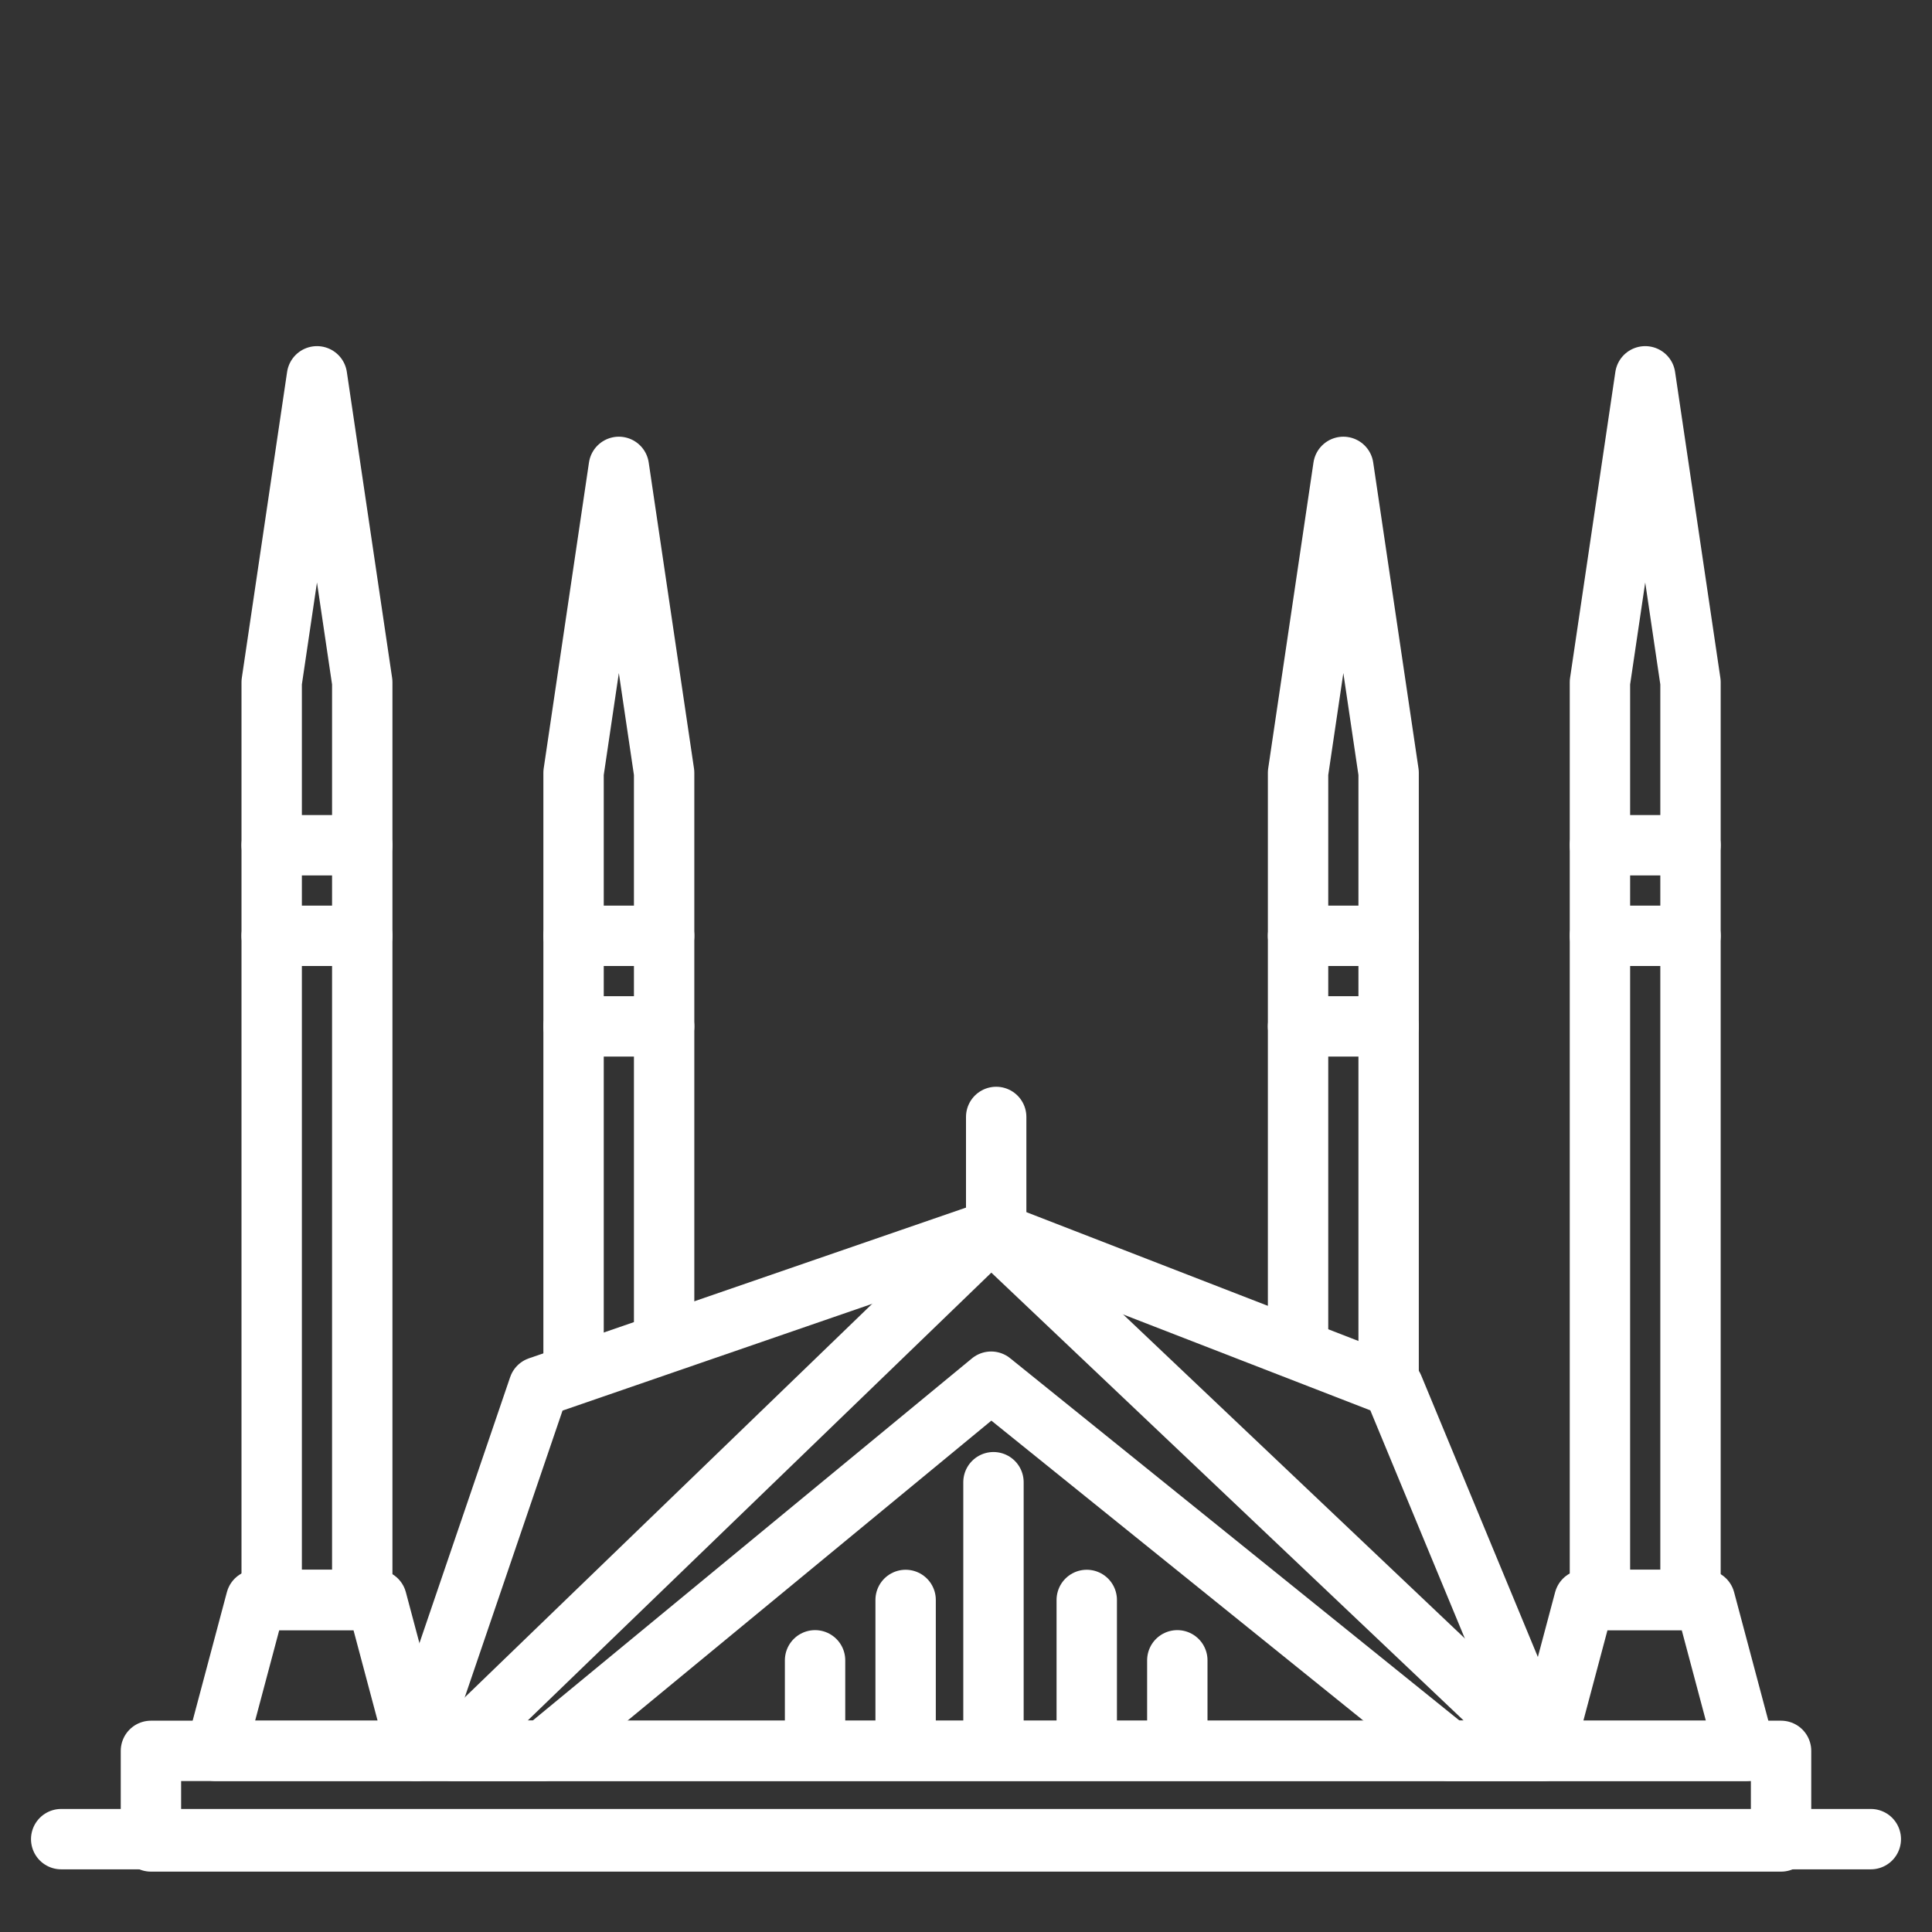 <?xml version="1.0" encoding="utf-8"?>

<!-- Uploaded to: SVG Repo, www.svgrepo.com, Generator: SVG Repo Mixer Tools -->
<svg width="15px" height="15px" viewBox="0 0 64 64" xmlns="http://www.w3.org/2000/svg">

<rect x="0" y="0" width="64" height="64" fill="#333333" stroke="none"/>

<title>pakistan</title>

<g id="pakistan">

<polyline points="46 45.463 46 25.6 44.5 15.466 43 25.6 43 44.177" style="fill:none;stroke:#ffffff;stroke-linecap:round;stroke-linejoin:round;stroke-width:2px"/>

<line x1="43" y1="31" x2="46" y2="31" style="fill:none;stroke:#ffffff;stroke-linecap:round;stroke-linejoin:round;stroke-width:2px"/>

<line x1="43" y1="34" x2="46" y2="34" style="fill:none;stroke:#ffffff;stroke-linecap:round;stroke-linejoin:round;stroke-width:2px"/>

<polyline points="22 44.005 22 25.6 20.5 15.466 19 25.6 19 44.863" style="fill:none;stroke:#ffffff;stroke-linecap:round;stroke-linejoin:round;stroke-width:2px"/>

<line x1="19" y1="31" x2="22" y2="31" style="fill:none;stroke:#ffffff;stroke-linecap:round;stroke-linejoin:round;stroke-width:2px"/>

<line x1="19" y1="34" x2="22" y2="34" style="fill:none;stroke:#ffffff;stroke-linecap:round;stroke-linejoin:round;stroke-width:2px"/>

<line x1="2.027" y1="60.924" x2="61.973" y2="60.924" style="fill:none;stroke:#ffffff;stroke-linecap:round;stroke-linejoin:round;stroke-width:2px"/>

<rect x="5" y="58" width="54" height="3" style="fill:none;stroke:#ffffff;stroke-linecap:round;stroke-linejoin:round;stroke-width:2px"/>

<polygon points="57.81 58 51.15 58 52.482 53 56.478 53 57.81 58" style="fill:none;stroke:#ffffff;stroke-linecap:round;stroke-linejoin:round;stroke-width:2px"/>

<polygon points="17.846 45.942 32.833 40.774 46.154 45.942 51.15 58 13.734 58 17.846 45.942" style="fill:none;stroke:#ffffff;stroke-linecap:round;stroke-linejoin:round;stroke-width:2px"/>

<line x1="33" y1="37" x2="33" y2="41" style="fill:none;stroke:#ffffff;stroke-linecap:round;stroke-linejoin:round;stroke-width:2px"/>

<polygon points="15 58 32.833 40.774 51 58 48 58 32.833 45.77 18 58 15 58" style="fill:none;stroke:#ffffff;stroke-linecap:round;stroke-linejoin:round;stroke-width:2px"/>

<line x1="32.91" y1="57.134" x2="32.91" y2="49.1" style="fill:none;stroke:#ffffff;stroke-linecap:round;stroke-linejoin:round;stroke-width:2px"/>

<line x1="36" y1="53" x2="36" y2="57" style="fill:none;stroke:#ffffff;stroke-linecap:round;stroke-linejoin:round;stroke-width:2px"/>

<line x1="30" y1="53" x2="30" y2="57" style="fill:none;stroke:#ffffff;stroke-linecap:round;stroke-linejoin:round;stroke-width:2px"/>

<line x1="39" y1="55" x2="39" y2="57" style="fill:none;stroke:#ffffff;stroke-linecap:round;stroke-linejoin:round;stroke-width:2px"/>

<line x1="27" y1="55" x2="27" y2="57" style="fill:none;stroke:#ffffff;stroke-linecap:round;stroke-linejoin:round;stroke-width:2px"/>

<polygon points="56 22.6 54.5 12.466 53 22.6 53 53 56 53 56 22.6" style="fill:none;stroke:#ffffff;stroke-linecap:round;stroke-linejoin:round;stroke-width:2px"/>

<line x1="53" y1="28" x2="56" y2="28" style="fill:none;stroke:#ffffff;stroke-linecap:round;stroke-linejoin:round;stroke-width:2px"/>

<line x1="53" y1="31" x2="56" y2="31" style="fill:none;stroke:#ffffff;stroke-linecap:round;stroke-linejoin:round;stroke-width:2px"/>

<polygon points="13.81 58 7.15 58 8.482 53 12.478 53 13.81 58" style="fill:none;stroke:#ffffff;stroke-linecap:round;stroke-linejoin:round;stroke-width:2px"/>

<polygon points="12 22.6 10.5 12.466 9 22.6 9 53 12 53 12 22.6" style="fill:none;stroke:#ffffff;stroke-linecap:round;stroke-linejoin:round;stroke-width:2px"/>

<line x1="9" y1="28" x2="12" y2="28" style="fill:none;stroke:#ffffff;stroke-linecap:round;stroke-linejoin:round;stroke-width:2px"/>

<line x1="9" y1="31" x2="12" y2="31" style="fill:none;stroke:#ffffff;stroke-linecap:round;stroke-linejoin:round;stroke-width:2px"/>

</g>

</svg>